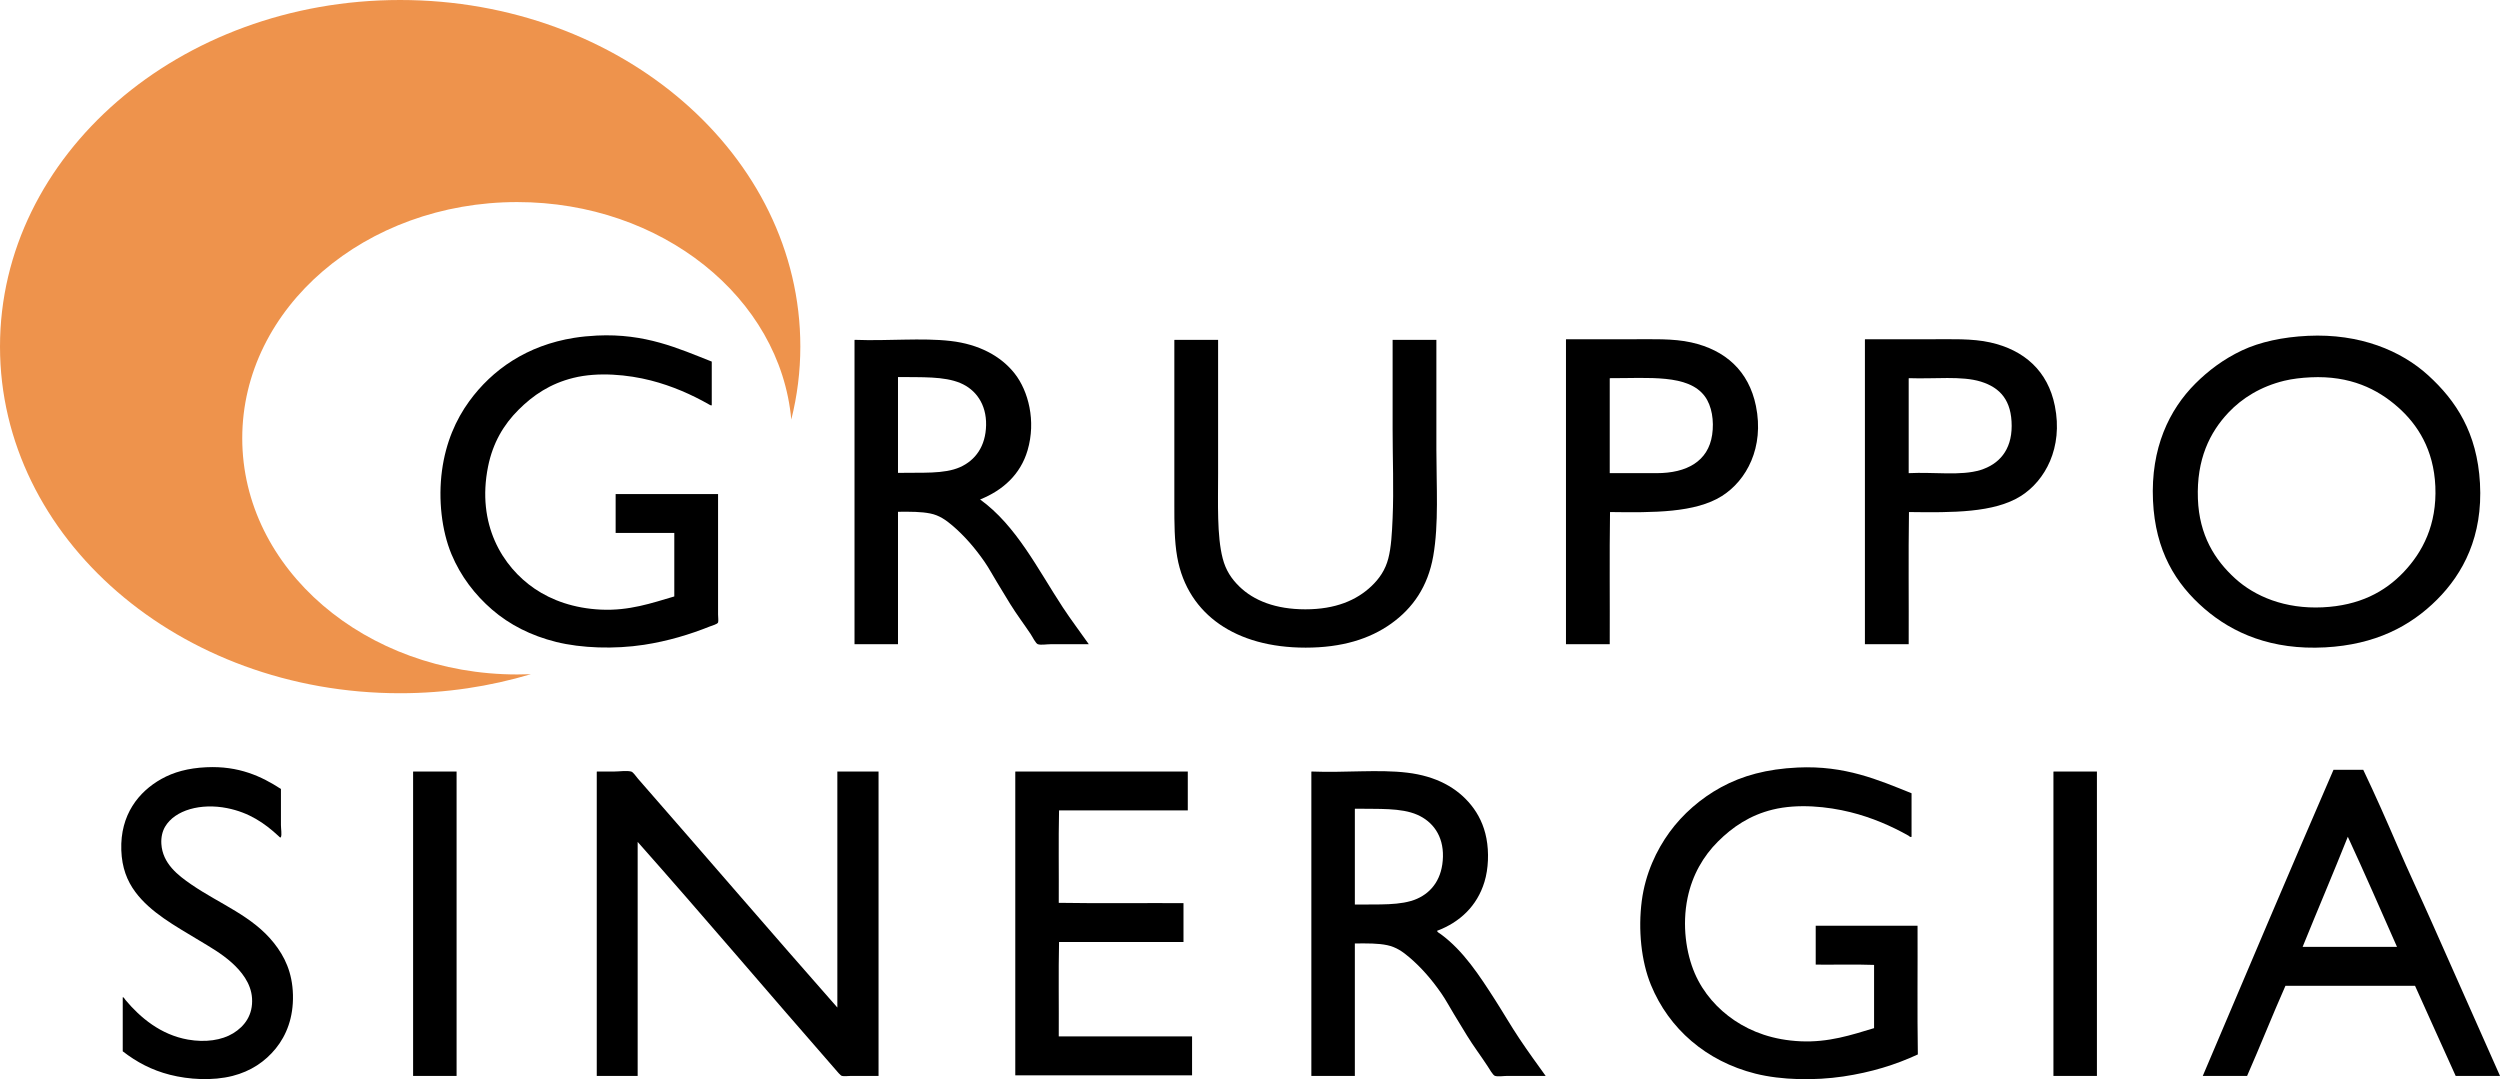 <?xml version="1.0" encoding="utf-8"?>
<!-- Generator: Adobe Illustrator 17.0.0, SVG Export Plug-In . SVG Version: 6.00 Build 0)  -->
<!DOCTYPE svg PUBLIC "-//W3C//DTD SVG 1.1//EN" "http://www.w3.org/Graphics/SVG/1.1/DTD/svg11.dtd">
<svg version="1.1" id="Layer_1" xmlns="http://www.w3.org/2000/svg" xmlns:xlink="http://www.w3.org/1999/xlink" x="0px" y="0px"
	 width="659.674px" height="284.767px" viewBox="0 0 659.674 284.767" enable-background="new 0 0 659.674 284.767"
	 xml:space="preserve">
<g>
	<g>
		<g>
			<g>
				<path fill="#EE934C" d="M136.475,177.969c-40.065,0-72.554-27.896-72.554-62.33c0-34.423,32.489-62.326,72.554-62.318
					c38.15,0,69.408,25.258,72.319,57.392c1.562-6.212,2.389-12.648,2.389-19.263C211.183,40.937,163.906,0,105.573,0
					C47.279,0,0,40.937,0,91.449c0,50.517,47.279,91.474,105.573,91.474c12.107,0,23.705-1.799,34.506-5.023
					C138.904,177.946,137.69,177.969,136.475,177.969"/>
			</g>
		</g>
	</g>
	<g>
		<path fill-rule="evenodd" clip-rule="evenodd" d="M187.811,95.412c0,3.85,0,7.699,0,11.55c-0.29,0.059-0.602-0.175-0.829-0.301
			c-4.467-2.533-9.569-4.813-15.247-6.268c-5.985-1.531-13.898-2.314-20.457-0.677c-6.08,1.511-10.578,4.535-14.493,8.453
			c-3.869,3.867-6.74,8.654-8.002,14.945c-3.052,15.202,3.733,26.398,12.303,32.232c4.527,3.083,10.408,5.181,17.439,5.512
			c7.516,0.355,13.394-1.714,19.401-3.474c0-5.587,0-11.17,0-16.756c-5.162,0-10.317,0-15.478,0c0-3.423,0-6.846,0-10.268
			c9.009,0,18.019,0,27.026,0c0,10.717,0,20.868,0,31.781c0,0.711,0.146,1.733,0,2.111c-0.179,0.457-1.55,0.803-2.19,1.06
			c-5.259,2.104-11.052,3.863-17.361,4.831c-7.811,1.195-16.531,0.895-23.176-0.756c-6.649-1.655-12.321-4.561-16.907-8.53
			c-4.481-3.878-8.287-8.786-10.721-14.644c-2.574-6.201-3.514-14.455-2.492-22.041c0.998-7.415,3.666-13.444,7.173-18.27
			c6.1-8.395,15.276-14.777,27.704-16.757c1.856-0.299,3.973-0.506,6.041-0.605C170.307,87.939,178.951,91.923,187.811,95.412z"/>
		<path fill-rule="evenodd" clip-rule="evenodd" d="M608.947,88.616c13.797-0.657,24.675,3.947,31.778,10.419
			c7.336,6.679,12.918,15.13,13.663,28.458c0.786,14.039-4.451,23.851-11.322,30.724c-7.083,7.084-16.377,11.898-29.515,12.604
			c-14.159,0.766-24.413-3.76-31.855-10.19c-7.592-6.566-12.984-15.255-13.587-28.533c-0.631-13.891,4.307-24.007,11.171-30.875
			c3.432-3.428,7.434-6.455,12.303-8.755C596.306,90.239,602.333,88.932,608.947,88.616z M602.758,100.467
			c-6.207,1.511-11.125,4.577-14.721,8.381c-4.931,5.213-8.468,12.327-8.078,22.794c0.358,9.593,4.441,16.092,9.814,20.986
			c5.219,4.753,13.143,8.1,23.101,7.626c9.648-0.462,16.386-4.017,21.44-9.362c4.909-5.201,8.746-12.406,8.299-22.57
			c-0.425-9.684-4.664-16.304-9.886-20.907c-5.388-4.756-12.571-8.352-23.023-7.853C607.317,99.676,604.892,99.95,602.758,100.467z"
			/>
		<path fill-rule="evenodd" clip-rule="evenodd" d="M413.289,89.522c5.642,0,11.28,0,16.91,0c5.773,0,11.263-0.24,16.076,0.833
			c8.988,2,15.172,7.521,17.06,16.756c2.232,10.934-2.45,19.66-8.985,23.78c-7.045,4.443-18.063,4.382-29.514,4.224
			c-0.175,11.476-0.024,23.276-0.076,34.875c-3.849,0-7.696,0-11.547,0c0-26.746,0-53.493,0-80.24
			C413.205,89.641,413.2,89.534,413.289,89.522z M424.76,100.017c0,8.278,0,16.554,0,24.833c4.105,0,8.427,0,12.385,0
			c7.947,0,13.608-3.124,14.641-10.115c0.541-3.665-0.063-7.648-1.96-10.19c-4.37-5.852-14.734-4.726-24.989-4.757
			C424.75,99.802,424.755,99.908,424.76,100.017z"/>
		<path fill-rule="evenodd" clip-rule="evenodd" d="M492.169,89.522c5.642,0,11.285,0,16.909,0c5.775,0,11.263-0.242,16.081,0.833
			c8.95,1.993,15.217,7.525,17.056,16.756c2.213,11.06-2.574,19.733-8.981,23.78c-7.059,4.448-18.044,4.377-29.515,4.224
			c-0.176,11.476-0.022,23.276-0.074,34.875c-3.849,0-7.699,0-11.55,0c0-26.746,0-53.493,0-80.24
			C492.09,89.641,492.082,89.534,492.169,89.522z M503.645,100.017c0,8.278,0,16.554,0,24.833c6.745-0.338,13.794,0.766,18.949-0.83
			c4.83-1.499,8.225-5.183,8.225-11.624c0-6.688-2.965-10.098-8.15-11.703c-5.063-1.563-12.167-0.657-18.949-0.906
			C503.635,99.802,503.64,99.908,503.645,100.017z"/>
		<path fill-rule="evenodd" clip-rule="evenodd" d="M225.557,89.674c8.76,0.336,17.652-0.579,25.287,0.301
			c7.433,0.857,13.251,3.945,16.909,8.605c3.603,4.597,5.663,12.497,3.396,20.231c-1.889,6.459-6.616,10.609-12.529,12.985
			c9.548,6.886,15.176,18.334,21.816,28.459c2.214,3.376,4.643,6.544,6.867,9.735c-3.441,0-6.566,0-10.116,0
			c-1.054,0-2.494,0.27-3.32,0c-0.578-0.188-1.375-1.873-1.887-2.644c-1.831-2.74-3.75-5.262-5.434-7.998
			c-1.152-1.871-2.27-3.751-3.396-5.586c-1.156-1.874-2.183-3.838-3.399-5.586c-2.503-3.602-5.32-6.848-8.454-9.515
			c-1.684-1.428-3.446-2.692-5.814-3.169c-2.426-0.486-5.128-0.481-8.528-0.451c0,11.65,0,23.298,0,34.948
			c-3.824,0-7.648,0-11.473,0c0-26.699,0-53.392,0-80.089C225.474,89.795,225.466,89.688,225.557,89.674z M236.953,99.716
			c0,8.354,0,16.705,0,25.06c6.282-0.131,12.175,0.366,16.382-1.511c4.021-1.795,6.763-5.488,6.867-11.095
			c0.105-5.542-2.745-9.396-6.793-11.095c-4.318-1.818-10.191-1.502-16.381-1.588C236.941,99.498,236.948,99.607,236.953,99.716z"/>
		<path fill-rule="evenodd" clip-rule="evenodd" d="M309.948,89.674c3.826,0,7.65,0,11.472,0c0,11.702,0,23.54,0,35.327
			c0,7.68-0.336,16.376,1.211,22.346c0.815,3.144,2.297,5.359,4.376,7.396c3.815,3.737,9.602,6.038,17.441,6.038
			c7.957,0,13.505-2.385,17.436-6.115c2.047-1.945,3.664-4.25,4.452-7.319c0.771-3.014,0.951-6.52,1.134-10.644
			c0.333-7.66-0.003-15.634,0-23.553c0-7.847-0.003-15.696,0-23.476c3.851,0,7.697,0,11.547,0c0,9.687,0,19.285,0,28.986
			c0,9.672,0.662,19.589-0.83,28.079c-1.422,8.098-5.432,13.768-11.095,17.817c-5.695,4.064-13.031,6.338-22.57,6.338
			c-9.325,0-16.982-2.209-22.723-6.188c-5.64-3.911-9.777-9.823-11.171-17.738c-0.756-4.285-0.756-8.979-0.756-13.737
			c0-14.334,0-28.909,0-43.33C309.867,89.795,309.859,89.688,309.948,89.674z"/>
		<path fill-rule="evenodd" clip-rule="evenodd" d="M74.131,208.185c0,3.096,0,6.146,0,9.515c0,0.938,0.277,2.535,0,3.167
			c-0.142,0.324-0.421-0.061-0.682-0.301c-3.634-3.367-7.713-6.165-13.51-7.323c-6.927-1.376-13.769,0.472-16.379,4.906
			c-0.689,1.174-1.092,2.723-0.981,4.53c0.316,5.195,4.4,8.299,7.925,10.721c7.61,5.22,16.14,8.293,21.816,15.474
			c2.759,3.489,4.838,7.684,4.983,13.663c0.145,5.965-1.72,10.648-4.528,14.115c-2.826,3.486-6.609,6.027-11.4,7.247
			c-5.307,1.349-11.562,0.966-16.532-0.301c-4.804-1.225-8.764-3.329-12.454-6.19c0-4.755,0-9.509,0-14.268
			c0.241-0.074,0.486,0.433,0.754,0.759c3.878,4.621,9.257,9.144,16.456,10.416c4.61,0.808,8.916,0.18,11.927-1.661
			c3.014-1.845,5.278-4.838,4.98-9.284c-0.263-3.975-2.877-7.135-5.356-9.357c-2.693-2.424-5.785-4.17-8.757-5.965
			c-6.235-3.775-12.667-7.276-16.683-12.686c-2.172-2.927-3.538-6.396-3.7-11.019c-0.324-9.385,4.606-15.454,10.569-18.796
			c3.221-1.806,7.029-2.87,11.852-3.095C63.04,202.043,69.036,204.876,74.131,208.185z"/>
		<path fill-rule="evenodd" clip-rule="evenodd" d="M504.4,209.316c0,3.827,0,7.649,0,11.477c-0.324,0.229-0.603-0.174-0.83-0.302
			c-4.471-2.51-9.607-4.772-15.324-6.189c-6.006-1.489-13.842-2.297-20.455-0.68c-6.01,1.467-10.623,4.581-14.494,8.454
			c-3.799,3.794-6.738,8.748-8.002,14.871c-1.484,7.181-0.371,14.59,1.887,19.852c2.262,5.273,6.101,9.495,10.492,12.453
			c4.554,3.072,10.288,5.188,17.438,5.513c7.43,0.336,13.416-1.669,19.399-3.473c0-5.562,0-11.119,0-16.682
			c-4.98-0.178-10.29-0.027-15.4-0.076c0-3.424,0-6.845,0-10.269c8.958,0,17.92,0,26.872,0c0.053,11.002-0.101,22.853,0.077,33.969
			c-5.908,2.735-12.275,4.713-19.7,5.817c-7.509,1.108-16.267,0.983-23.175-0.756c-12.96-3.265-22.803-11.826-27.553-23.399
			c-2.581-6.288-3.403-14.604-2.418-22.198c0.942-7.194,3.891-13.401,7.324-18.112c3.47-4.766,8.221-8.926,13.59-11.854
			c5.628-3.069,12.077-4.827,20.229-5.208C486.858,201.941,495.61,205.789,504.4,209.316z"/>
		<path fill-rule="evenodd" clip-rule="evenodd" d="M615.739,203.13c2.618,0,5.234,0,7.852,0c3.17,6.637,6.139,13.379,9.058,20.151
			c2.912,6.758,6.076,13.425,9.06,20.16c5.982,13.495,11.995,26.972,17.966,40.457c-3.901,0-7.8,0-11.699,0
			c-3.6-7.903-7.136-15.859-10.723-23.777c-11.396,0-22.794,0-34.193,0c-3.466,7.832-6.669,15.926-10.117,23.777
			c-3.897,0-7.797,0-11.696,0C592.694,256.927,604.121,229.931,615.739,203.13z M607.589,249.858c8.304,0,16.607,0,24.911,0
			c-4.295-9.724-8.551-19.488-12.982-29.065C615.621,230.558,611.528,240.132,607.589,249.858z"/>
		<path fill-rule="evenodd" clip-rule="evenodd" d="M109.08,203.582c3.799,0,7.599,0,11.399,0c0,26.771,0,53.548,0,80.316
			c-3.824,0-7.649,0-11.474,0c0-26.697,0-53.395,0-80.09C108.999,203.7,108.992,203.594,109.08,203.582z"/>
		<path fill-rule="evenodd" clip-rule="evenodd" d="M157.544,203.582c1.395,0,2.912,0,4.527,0c1.437,0,3.188-0.305,4.454,0
			c0.568,0.136,1.209,1.197,1.811,1.886c17.471,19.975,35.318,40.762,52.615,60.39c0-20.762,0-41.517,0-62.275
			c3.622,0,7.249,0,10.871,0c0,26.771,0,53.548,0,80.316c-2.208,0-4.822,0-7.249,0c-0.8,0-1.79,0.163-2.414,0
			c-0.406-0.106-1.283-1.205-1.812-1.811c-17.33-19.813-34.871-40.528-52.087-59.937c0,20.582,0,41.164,0,61.748
			c-3.598,0-7.194,0-10.793,0c0-26.697,0-53.395,0-80.09C157.46,203.7,157.454,203.594,157.544,203.582z"/>
		<path fill-rule="evenodd" clip-rule="evenodd" d="M267.977,203.582c15.148,0,30.298,0,45.444,0c0,3.42,0,6.844,0,10.265
			c-11.321,0-22.649,0-33.969,0c-0.176,7.979-0.027,16.281-0.077,24.383c10.819,0.175,21.966,0.029,32.912,0.076
			c0,3.422,0,6.845,0,10.264c-10.946,0-21.893,0-32.835,0c-0.176,7.805-0.027,16.982-0.077,24.912c11.725,0,23.453,0,35.176,0
			c0,3.422,0,6.846,0,10.269c-15.551,0-31.099,0-46.648,0c0-26.65,0-53.291,0-79.941C267.897,203.7,267.891,203.594,267.977,203.582
			z"/>
		<path fill-rule="evenodd" clip-rule="evenodd" d="M346.107,203.582c8.733,0.36,17.605-0.613,25.213,0.304
			c7.543,0.906,13.138,3.906,16.905,8.605c1.861,2.314,3.336,5.223,4,8.756c0.689,3.64,0.538,7.989-0.528,11.47
			c-1.948,6.392-6.521,10.647-12.527,12.91c0.202,0.444,0.706,0.649,1.057,0.907c5.943,4.376,10.169,10.906,14.267,17.284
			c2.2,3.434,4.233,6.97,6.492,10.344c2.244,3.353,4.588,6.575,6.864,9.736c-3.388,0-6.559,0-10.037,0c-1.077,0-2.443,0.247-3.319,0
			c-0.563-0.163-1.468-1.805-1.964-2.568c-1.824-2.789-3.756-5.335-5.436-8.076c-1.153-1.883-2.272-3.755-3.397-5.582
			c-1.144-1.873-2.171-3.824-3.396-5.588c-2.494-3.599-5.292-6.831-8.457-9.512c-1.7-1.445-3.416-2.665-5.81-3.174
			c-2.41-0.506-5.127-0.474-8.53-0.449c0,11.648,0,23.298,0,34.949c-3.821,0-7.646,0-11.476,0c0-26.697,0-53.395,0-80.09
			C346.023,203.7,346.018,203.594,346.107,203.582z M357.504,213.622c0,8.355,0,16.704,0,25.059
			c6.306-0.087,12.176,0.33,16.38-1.509c4.041-1.771,6.733-5.469,6.866-11.101c0.139-5.589-2.746-9.331-6.792-11.089
			c-4.288-1.87-10.225-1.478-16.375-1.591C357.491,213.407,357.499,213.514,357.504,213.622z"/>
		<path fill-rule="evenodd" clip-rule="evenodd" d="M541.914,203.582c3.8,0,7.602,0,11.4,0c0,26.771,0,53.548,0,80.316
			c-3.823,0-7.652,0-11.475,0c0-26.697,0-53.395,0-80.09C541.835,203.7,541.83,203.594,541.914,203.582z"/>
	</g>
</g>
</svg>
